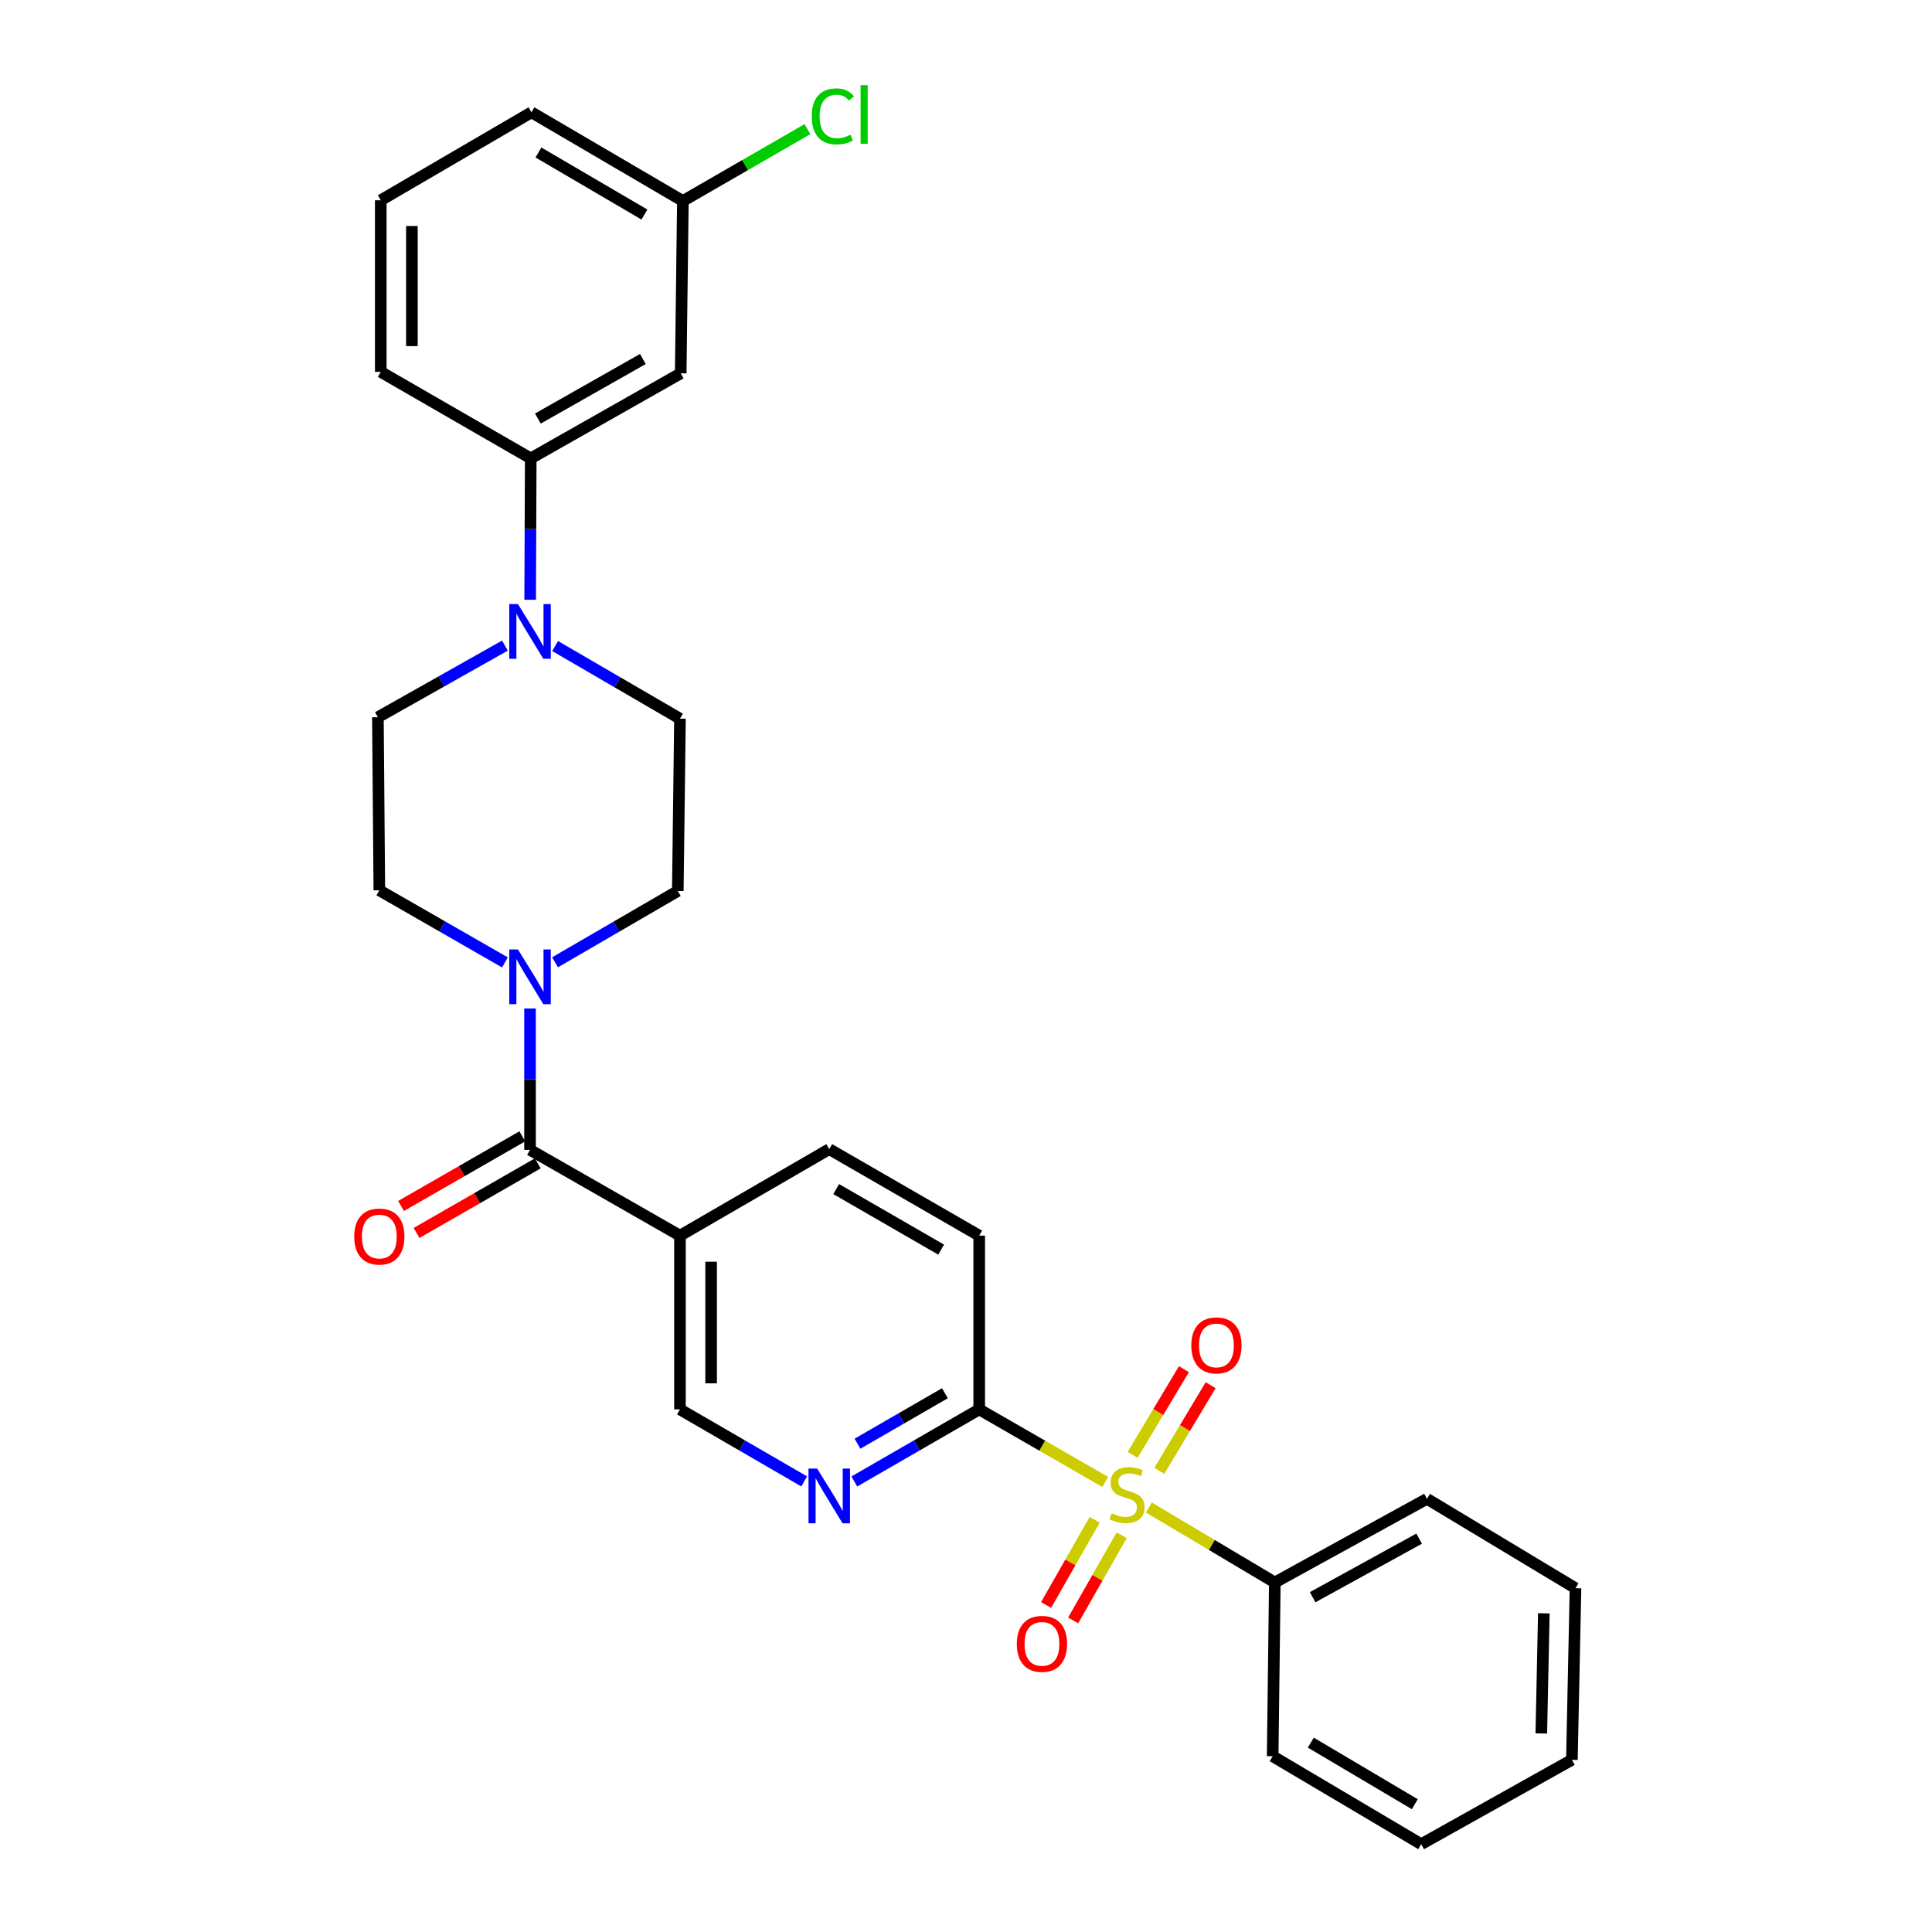 <?xml version='1.0' encoding='iso-8859-1'?>
<svg version='1.1' baseProfile='full'
              xmlns='http://www.w3.org/2000/svg'
                      xmlns:rdkit='http://www.rdkit.org/xml'
                      xmlns:xlink='http://www.w3.org/1999/xlink'
                  xml:space='preserve'
width='1000px' height='1000px' viewBox='0 0 1000 1000'>
<!-- END OF HEADER -->
<rect style='opacity:1.0;fill:#FFFFFF;stroke:none' width='1000' height='1000' x='0' y='0'> </rect>
<path class='bond-2' d='M 572.054,767.046 L 539.444,748.274' style='fill:none;fill-rule:evenodd;stroke:#CCCC00;stroke-width:6px;stroke-linecap:butt;stroke-linejoin:miter;stroke-opacity:1' />
<path class='bond-2' d='M 539.444,748.274 L 506.835,729.502' style='fill:none;fill-rule:evenodd;stroke:#000000;stroke-width:6px;stroke-linecap:butt;stroke-linejoin:miter;stroke-opacity:1' />
<path class='bond-7' d='M 566.591,786.656 L 554.024,808.7' style='fill:none;fill-rule:evenodd;stroke:#CCCC00;stroke-width:6px;stroke-linecap:butt;stroke-linejoin:miter;stroke-opacity:1' />
<path class='bond-7' d='M 554.024,808.7 L 541.458,830.743' style='fill:none;fill-rule:evenodd;stroke:#FF0000;stroke-width:6px;stroke-linecap:butt;stroke-linejoin:miter;stroke-opacity:1' />
<path class='bond-7' d='M 580.592,794.637 L 568.025,816.681' style='fill:none;fill-rule:evenodd;stroke:#CCCC00;stroke-width:6px;stroke-linecap:butt;stroke-linejoin:miter;stroke-opacity:1' />
<path class='bond-7' d='M 568.025,816.681 L 555.459,838.725' style='fill:none;fill-rule:evenodd;stroke:#FF0000;stroke-width:6px;stroke-linecap:butt;stroke-linejoin:miter;stroke-opacity:1' />
<path class='bond-8' d='M 600.062,761.314 L 613.345,739.142' style='fill:none;fill-rule:evenodd;stroke:#CCCC00;stroke-width:6px;stroke-linecap:butt;stroke-linejoin:miter;stroke-opacity:1' />
<path class='bond-8' d='M 613.345,739.142 L 626.628,716.969' style='fill:none;fill-rule:evenodd;stroke:#FF0000;stroke-width:6px;stroke-linecap:butt;stroke-linejoin:miter;stroke-opacity:1' />
<path class='bond-8' d='M 586.237,753.031 L 599.52,730.859' style='fill:none;fill-rule:evenodd;stroke:#CCCC00;stroke-width:6px;stroke-linecap:butt;stroke-linejoin:miter;stroke-opacity:1' />
<path class='bond-8' d='M 599.52,730.859 L 612.803,708.687' style='fill:none;fill-rule:evenodd;stroke:#FF0000;stroke-width:6px;stroke-linecap:butt;stroke-linejoin:miter;stroke-opacity:1' />
<path class='bond-10' d='M 594.647,780.273 L 627.247,799.677' style='fill:none;fill-rule:evenodd;stroke:#CCCC00;stroke-width:6px;stroke-linecap:butt;stroke-linejoin:miter;stroke-opacity:1' />
<path class='bond-10' d='M 627.247,799.677 L 659.848,819.081' style='fill:none;fill-rule:evenodd;stroke:#000000;stroke-width:6px;stroke-linecap:butt;stroke-linejoin:miter;stroke-opacity:1' />
<path class='bond-0' d='M 274.342,595.166 L 351.95,639.565' style='fill:none;fill-rule:evenodd;stroke:#000000;stroke-width:6px;stroke-linecap:butt;stroke-linejoin:miter;stroke-opacity:1' />
<path class='bond-1' d='M 274.342,595.166 L 274.342,558.58' style='fill:none;fill-rule:evenodd;stroke:#000000;stroke-width:6px;stroke-linecap:butt;stroke-linejoin:miter;stroke-opacity:1' />
<path class='bond-1' d='M 274.342,558.58 L 274.342,521.995' style='fill:none;fill-rule:evenodd;stroke:#0000FF;stroke-width:6px;stroke-linecap:butt;stroke-linejoin:miter;stroke-opacity:1' />
<path class='bond-16' d='M 270.33,588.177 L 238.953,606.192' style='fill:none;fill-rule:evenodd;stroke:#000000;stroke-width:6px;stroke-linecap:butt;stroke-linejoin:miter;stroke-opacity:1' />
<path class='bond-16' d='M 238.953,606.192 L 207.576,624.207' style='fill:none;fill-rule:evenodd;stroke:#FF0000;stroke-width:6px;stroke-linecap:butt;stroke-linejoin:miter;stroke-opacity:1' />
<path class='bond-16' d='M 278.354,602.154 L 246.978,620.169' style='fill:none;fill-rule:evenodd;stroke:#000000;stroke-width:6px;stroke-linecap:butt;stroke-linejoin:miter;stroke-opacity:1' />
<path class='bond-16' d='M 246.978,620.169 L 215.601,638.183' style='fill:none;fill-rule:evenodd;stroke:#FF0000;stroke-width:6px;stroke-linecap:butt;stroke-linejoin:miter;stroke-opacity:1' />
<path class='bond-12' d='M 287.293,498.075 L 319.062,479.627' style='fill:none;fill-rule:evenodd;stroke:#0000FF;stroke-width:6px;stroke-linecap:butt;stroke-linejoin:miter;stroke-opacity:1' />
<path class='bond-12' d='M 319.062,479.627 L 350.831,461.178' style='fill:none;fill-rule:evenodd;stroke:#000000;stroke-width:6px;stroke-linecap:butt;stroke-linejoin:miter;stroke-opacity:1' />
<path class='bond-13' d='M 261.353,498.14 L 228.847,479.48' style='fill:none;fill-rule:evenodd;stroke:#0000FF;stroke-width:6px;stroke-linecap:butt;stroke-linejoin:miter;stroke-opacity:1' />
<path class='bond-13' d='M 228.847,479.48 L 196.34,460.82' style='fill:none;fill-rule:evenodd;stroke:#000000;stroke-width:6px;stroke-linecap:butt;stroke-linejoin:miter;stroke-opacity:1' />
<path class='bond-5' d='M 506.835,729.502 L 474.516,748.153' style='fill:none;fill-rule:evenodd;stroke:#000000;stroke-width:6px;stroke-linecap:butt;stroke-linejoin:miter;stroke-opacity:1' />
<path class='bond-5' d='M 474.516,748.153 L 442.198,766.805' style='fill:none;fill-rule:evenodd;stroke:#0000FF;stroke-width:6px;stroke-linecap:butt;stroke-linejoin:miter;stroke-opacity:1' />
<path class='bond-5' d='M 489.083,721.139 L 466.461,734.195' style='fill:none;fill-rule:evenodd;stroke:#000000;stroke-width:6px;stroke-linecap:butt;stroke-linejoin:miter;stroke-opacity:1' />
<path class='bond-5' d='M 466.461,734.195 L 443.838,747.251' style='fill:none;fill-rule:evenodd;stroke:#0000FF;stroke-width:6px;stroke-linecap:butt;stroke-linejoin:miter;stroke-opacity:1' />
<path class='bond-18' d='M 506.835,729.502 L 506.835,639.565' style='fill:none;fill-rule:evenodd;stroke:#000000;stroke-width:6px;stroke-linecap:butt;stroke-linejoin:miter;stroke-opacity:1' />
<path class='bond-3' d='M 261.342,334.164 L 228.469,352.703' style='fill:none;fill-rule:evenodd;stroke:#0000FF;stroke-width:6px;stroke-linecap:butt;stroke-linejoin:miter;stroke-opacity:1' />
<path class='bond-3' d='M 228.469,352.703 L 195.597,371.241' style='fill:none;fill-rule:evenodd;stroke:#000000;stroke-width:6px;stroke-linecap:butt;stroke-linejoin:miter;stroke-opacity:1' />
<path class='bond-6' d='M 274.409,310.433 L 274.559,273.848' style='fill:none;fill-rule:evenodd;stroke:#0000FF;stroke-width:6px;stroke-linecap:butt;stroke-linejoin:miter;stroke-opacity:1' />
<path class='bond-6' d='M 274.559,273.848 L 274.709,237.263' style='fill:none;fill-rule:evenodd;stroke:#000000;stroke-width:6px;stroke-linecap:butt;stroke-linejoin:miter;stroke-opacity:1' />
<path class='bond-31' d='M 287.327,334.387 L 319.638,353.186' style='fill:none;fill-rule:evenodd;stroke:#0000FF;stroke-width:6px;stroke-linecap:butt;stroke-linejoin:miter;stroke-opacity:1' />
<path class='bond-31' d='M 319.638,353.186 L 351.95,371.984' style='fill:none;fill-rule:evenodd;stroke:#000000;stroke-width:6px;stroke-linecap:butt;stroke-linejoin:miter;stroke-opacity:1' />
<path class='bond-4' d='M 351.95,639.565 L 429.218,594.789' style='fill:none;fill-rule:evenodd;stroke:#000000;stroke-width:6px;stroke-linecap:butt;stroke-linejoin:miter;stroke-opacity:1' />
<path class='bond-29' d='M 351.95,639.565 L 351.95,729.502' style='fill:none;fill-rule:evenodd;stroke:#000000;stroke-width:6px;stroke-linecap:butt;stroke-linejoin:miter;stroke-opacity:1' />
<path class='bond-29' d='M 368.066,653.056 L 368.066,716.012' style='fill:none;fill-rule:evenodd;stroke:#000000;stroke-width:6px;stroke-linecap:butt;stroke-linejoin:miter;stroke-opacity:1' />
<path class='bond-11' d='M 416.245,766.775 L 384.097,748.139' style='fill:none;fill-rule:evenodd;stroke:#0000FF;stroke-width:6px;stroke-linecap:butt;stroke-linejoin:miter;stroke-opacity:1' />
<path class='bond-11' d='M 384.097,748.139 L 351.95,729.502' style='fill:none;fill-rule:evenodd;stroke:#000000;stroke-width:6px;stroke-linecap:butt;stroke-linejoin:miter;stroke-opacity:1' />
<path class='bond-9' d='M 274.709,237.263 L 352.335,193.239' style='fill:none;fill-rule:evenodd;stroke:#000000;stroke-width:6px;stroke-linecap:butt;stroke-linejoin:miter;stroke-opacity:1' />
<path class='bond-9' d='M 278.403,216.641 L 332.741,185.824' style='fill:none;fill-rule:evenodd;stroke:#000000;stroke-width:6px;stroke-linecap:butt;stroke-linejoin:miter;stroke-opacity:1' />
<path class='bond-21' d='M 274.709,237.263 L 197.083,192.478' style='fill:none;fill-rule:evenodd;stroke:#000000;stroke-width:6px;stroke-linecap:butt;stroke-linejoin:miter;stroke-opacity:1' />
<path class='bond-19' d='M 352.335,193.239 L 353.454,104.028' style='fill:none;fill-rule:evenodd;stroke:#000000;stroke-width:6px;stroke-linecap:butt;stroke-linejoin:miter;stroke-opacity:1' />
<path class='bond-23' d='M 659.848,819.081 L 738.593,775.782' style='fill:none;fill-rule:evenodd;stroke:#000000;stroke-width:6px;stroke-linecap:butt;stroke-linejoin:miter;stroke-opacity:1' />
<path class='bond-23' d='M 679.425,826.708 L 734.546,796.399' style='fill:none;fill-rule:evenodd;stroke:#000000;stroke-width:6px;stroke-linecap:butt;stroke-linejoin:miter;stroke-opacity:1' />
<path class='bond-24' d='M 659.848,819.081 L 658.729,909.017' style='fill:none;fill-rule:evenodd;stroke:#000000;stroke-width:6px;stroke-linecap:butt;stroke-linejoin:miter;stroke-opacity:1' />
<path class='bond-14' d='M 350.831,461.178 L 351.95,371.984' style='fill:none;fill-rule:evenodd;stroke:#000000;stroke-width:6px;stroke-linecap:butt;stroke-linejoin:miter;stroke-opacity:1' />
<path class='bond-15' d='M 196.34,460.82 L 195.597,371.241' style='fill:none;fill-rule:evenodd;stroke:#000000;stroke-width:6px;stroke-linecap:butt;stroke-linejoin:miter;stroke-opacity:1' />
<path class='bond-17' d='M 429.218,594.789 L 506.835,639.565' style='fill:none;fill-rule:evenodd;stroke:#000000;stroke-width:6px;stroke-linecap:butt;stroke-linejoin:miter;stroke-opacity:1' />
<path class='bond-17' d='M 432.807,615.466 L 487.139,646.809' style='fill:none;fill-rule:evenodd;stroke:#000000;stroke-width:6px;stroke-linecap:butt;stroke-linejoin:miter;stroke-opacity:1' />
<path class='bond-20' d='M 353.454,104.028 L 385.687,85.435' style='fill:none;fill-rule:evenodd;stroke:#000000;stroke-width:6px;stroke-linecap:butt;stroke-linejoin:miter;stroke-opacity:1' />
<path class='bond-20' d='M 385.687,85.435 L 417.92,66.843' style='fill:none;fill-rule:evenodd;stroke:#00CC00;stroke-width:6px;stroke-linecap:butt;stroke-linejoin:miter;stroke-opacity:1' />
<path class='bond-32' d='M 353.454,104.028 L 275.085,58.133' style='fill:none;fill-rule:evenodd;stroke:#000000;stroke-width:6px;stroke-linecap:butt;stroke-linejoin:miter;stroke-opacity:1' />
<path class='bond-32' d='M 333.555,111.05 L 278.696,78.924' style='fill:none;fill-rule:evenodd;stroke:#000000;stroke-width:6px;stroke-linecap:butt;stroke-linejoin:miter;stroke-opacity:1' />
<path class='bond-22' d='M 197.083,192.478 L 197.083,103.66' style='fill:none;fill-rule:evenodd;stroke:#000000;stroke-width:6px;stroke-linecap:butt;stroke-linejoin:miter;stroke-opacity:1' />
<path class='bond-22' d='M 213.199,179.155 L 213.199,116.983' style='fill:none;fill-rule:evenodd;stroke:#000000;stroke-width:6px;stroke-linecap:butt;stroke-linejoin:miter;stroke-opacity:1' />
<path class='bond-25' d='M 197.083,103.66 L 275.085,58.133' style='fill:none;fill-rule:evenodd;stroke:#000000;stroke-width:6px;stroke-linecap:butt;stroke-linejoin:miter;stroke-opacity:1' />
<path class='bond-27' d='M 738.593,775.782 L 815.476,822.062' style='fill:none;fill-rule:evenodd;stroke:#000000;stroke-width:6px;stroke-linecap:butt;stroke-linejoin:miter;stroke-opacity:1' />
<path class='bond-26' d='M 658.729,909.017 L 735.611,954.545' style='fill:none;fill-rule:evenodd;stroke:#000000;stroke-width:6px;stroke-linecap:butt;stroke-linejoin:miter;stroke-opacity:1' />
<path class='bond-26' d='M 678.473,901.98 L 732.291,933.849' style='fill:none;fill-rule:evenodd;stroke:#000000;stroke-width:6px;stroke-linecap:butt;stroke-linejoin:miter;stroke-opacity:1' />
<path class='bond-28' d='M 735.611,954.545 L 813.613,910.889' style='fill:none;fill-rule:evenodd;stroke:#000000;stroke-width:6px;stroke-linecap:butt;stroke-linejoin:miter;stroke-opacity:1' />
<path class='bond-30' d='M 815.476,822.062 L 813.613,910.889' style='fill:none;fill-rule:evenodd;stroke:#000000;stroke-width:6px;stroke-linecap:butt;stroke-linejoin:miter;stroke-opacity:1' />
<path class='bond-30' d='M 799.084,835.048 L 797.78,897.227' style='fill:none;fill-rule:evenodd;stroke:#000000;stroke-width:6px;stroke-linecap:butt;stroke-linejoin:miter;stroke-opacity:1' />
<path  class='atom-0' d='M 575.341 783.264
Q 575.661 783.384, 576.981 783.944
Q 578.301 784.504, 579.741 784.864
Q 581.221 785.184, 582.661 785.184
Q 585.341 785.184, 586.901 783.904
Q 588.461 782.584, 588.461 780.304
Q 588.461 778.744, 587.661 777.784
Q 586.901 776.824, 585.701 776.304
Q 584.501 775.784, 582.501 775.184
Q 579.981 774.424, 578.461 773.704
Q 576.981 772.984, 575.901 771.464
Q 574.861 769.944, 574.861 767.384
Q 574.861 763.824, 577.261 761.624
Q 579.701 759.424, 584.501 759.424
Q 587.781 759.424, 591.501 760.984
L 590.581 764.064
Q 587.181 762.664, 584.621 762.664
Q 581.861 762.664, 580.341 763.824
Q 578.821 764.944, 578.861 766.904
Q 578.861 768.424, 579.621 769.344
Q 580.421 770.264, 581.541 770.784
Q 582.701 771.304, 584.621 771.904
Q 587.181 772.704, 588.701 773.504
Q 590.221 774.304, 591.301 775.944
Q 592.421 777.544, 592.421 780.304
Q 592.421 784.224, 589.781 786.344
Q 587.181 788.424, 582.821 788.424
Q 580.301 788.424, 578.381 787.864
Q 576.501 787.344, 574.261 786.424
L 575.341 783.264
' fill='#CCCC00'/>
<path  class='atom-2' d='M 268.082 491.436
L 277.362 506.436
Q 278.282 507.916, 279.762 510.596
Q 281.242 513.276, 281.322 513.436
L 281.322 491.436
L 285.082 491.436
L 285.082 519.756
L 281.202 519.756
L 271.242 503.356
Q 270.082 501.436, 268.842 499.236
Q 267.642 497.036, 267.282 496.356
L 267.282 519.756
L 263.602 519.756
L 263.602 491.436
L 268.082 491.436
' fill='#0000FF'/>
<path  class='atom-4' d='M 268.082 312.673
L 277.362 327.673
Q 278.282 329.153, 279.762 331.833
Q 281.242 334.513, 281.322 334.673
L 281.322 312.673
L 285.082 312.673
L 285.082 340.993
L 281.202 340.993
L 271.242 324.593
Q 270.082 322.673, 268.842 320.473
Q 267.642 318.273, 267.282 317.593
L 267.282 340.993
L 263.602 340.993
L 263.602 312.673
L 268.082 312.673
' fill='#0000FF'/>
<path  class='atom-6' d='M 422.958 760.136
L 432.238 775.136
Q 433.158 776.616, 434.638 779.296
Q 436.118 781.976, 436.198 782.136
L 436.198 760.136
L 439.958 760.136
L 439.958 788.456
L 436.078 788.456
L 426.118 772.056
Q 424.958 770.136, 423.718 767.936
Q 422.518 765.736, 422.158 765.056
L 422.158 788.456
L 418.478 788.456
L 418.478 760.136
L 422.958 760.136
' fill='#0000FF'/>
<path  class='atom-8' d='M 526.308 850.865
Q 526.308 844.065, 529.668 840.265
Q 533.028 836.465, 539.308 836.465
Q 545.588 836.465, 548.948 840.265
Q 552.308 844.065, 552.308 850.865
Q 552.308 857.745, 548.908 861.665
Q 545.508 865.545, 539.308 865.545
Q 533.068 865.545, 529.668 861.665
Q 526.308 857.785, 526.308 850.865
M 539.308 862.345
Q 543.628 862.345, 545.948 859.465
Q 548.308 856.545, 548.308 850.865
Q 548.308 845.305, 545.948 842.505
Q 543.628 839.665, 539.308 839.665
Q 534.988 839.665, 532.628 842.465
Q 530.308 845.265, 530.308 850.865
Q 530.308 856.585, 532.628 859.465
Q 534.988 862.345, 539.308 862.345
' fill='#FF0000'/>
<path  class='atom-9' d='M 616.621 696.374
Q 616.621 689.574, 619.981 685.774
Q 623.341 681.974, 629.621 681.974
Q 635.901 681.974, 639.261 685.774
Q 642.621 689.574, 642.621 696.374
Q 642.621 703.254, 639.221 707.174
Q 635.821 711.054, 629.621 711.054
Q 623.381 711.054, 619.981 707.174
Q 616.621 703.294, 616.621 696.374
M 629.621 707.854
Q 633.941 707.854, 636.261 704.974
Q 638.621 702.054, 638.621 696.374
Q 638.621 690.814, 636.261 688.014
Q 633.941 685.174, 629.621 685.174
Q 625.301 685.174, 622.941 687.974
Q 620.621 690.774, 620.621 696.374
Q 620.621 702.094, 622.941 704.974
Q 625.301 707.854, 629.621 707.854
' fill='#FF0000'/>
<path  class='atom-17' d='M 183.34 640.03
Q 183.34 633.23, 186.7 629.43
Q 190.06 625.63, 196.34 625.63
Q 202.62 625.63, 205.98 629.43
Q 209.34 633.23, 209.34 640.03
Q 209.34 646.91, 205.94 650.83
Q 202.54 654.71, 196.34 654.71
Q 190.1 654.71, 186.7 650.83
Q 183.34 646.95, 183.34 640.03
M 196.34 651.51
Q 200.66 651.51, 202.98 648.63
Q 205.34 645.71, 205.34 640.03
Q 205.34 634.47, 202.98 631.67
Q 200.66 628.83, 196.34 628.83
Q 192.02 628.83, 189.66 631.63
Q 187.34 634.43, 187.34 640.03
Q 187.34 645.75, 189.66 648.63
Q 192.02 651.51, 196.34 651.51
' fill='#FF0000'/>
<path  class='atom-21' d='M 420.16 60.232
Q 420.16 53.192, 423.44 49.512
Q 426.76 45.792, 433.04 45.792
Q 438.88 45.792, 442 49.912
L 439.36 52.072
Q 437.08 49.072, 433.04 49.072
Q 428.76 49.072, 426.48 51.952
Q 424.24 54.792, 424.24 60.232
Q 424.24 65.832, 426.56 68.712
Q 428.92 71.592, 433.48 71.592
Q 436.6 71.592, 440.24 69.712
L 441.36 72.712
Q 439.88 73.672, 437.64 74.232
Q 435.4 74.792, 432.92 74.792
Q 426.76 74.792, 423.44 71.032
Q 420.16 67.272, 420.16 60.232
' fill='#00CC00'/>
<path  class='atom-21' d='M 445.44 44.072
L 449.12 44.072
L 449.12 74.432
L 445.44 74.432
L 445.44 44.072
' fill='#00CC00'/>
</svg>
